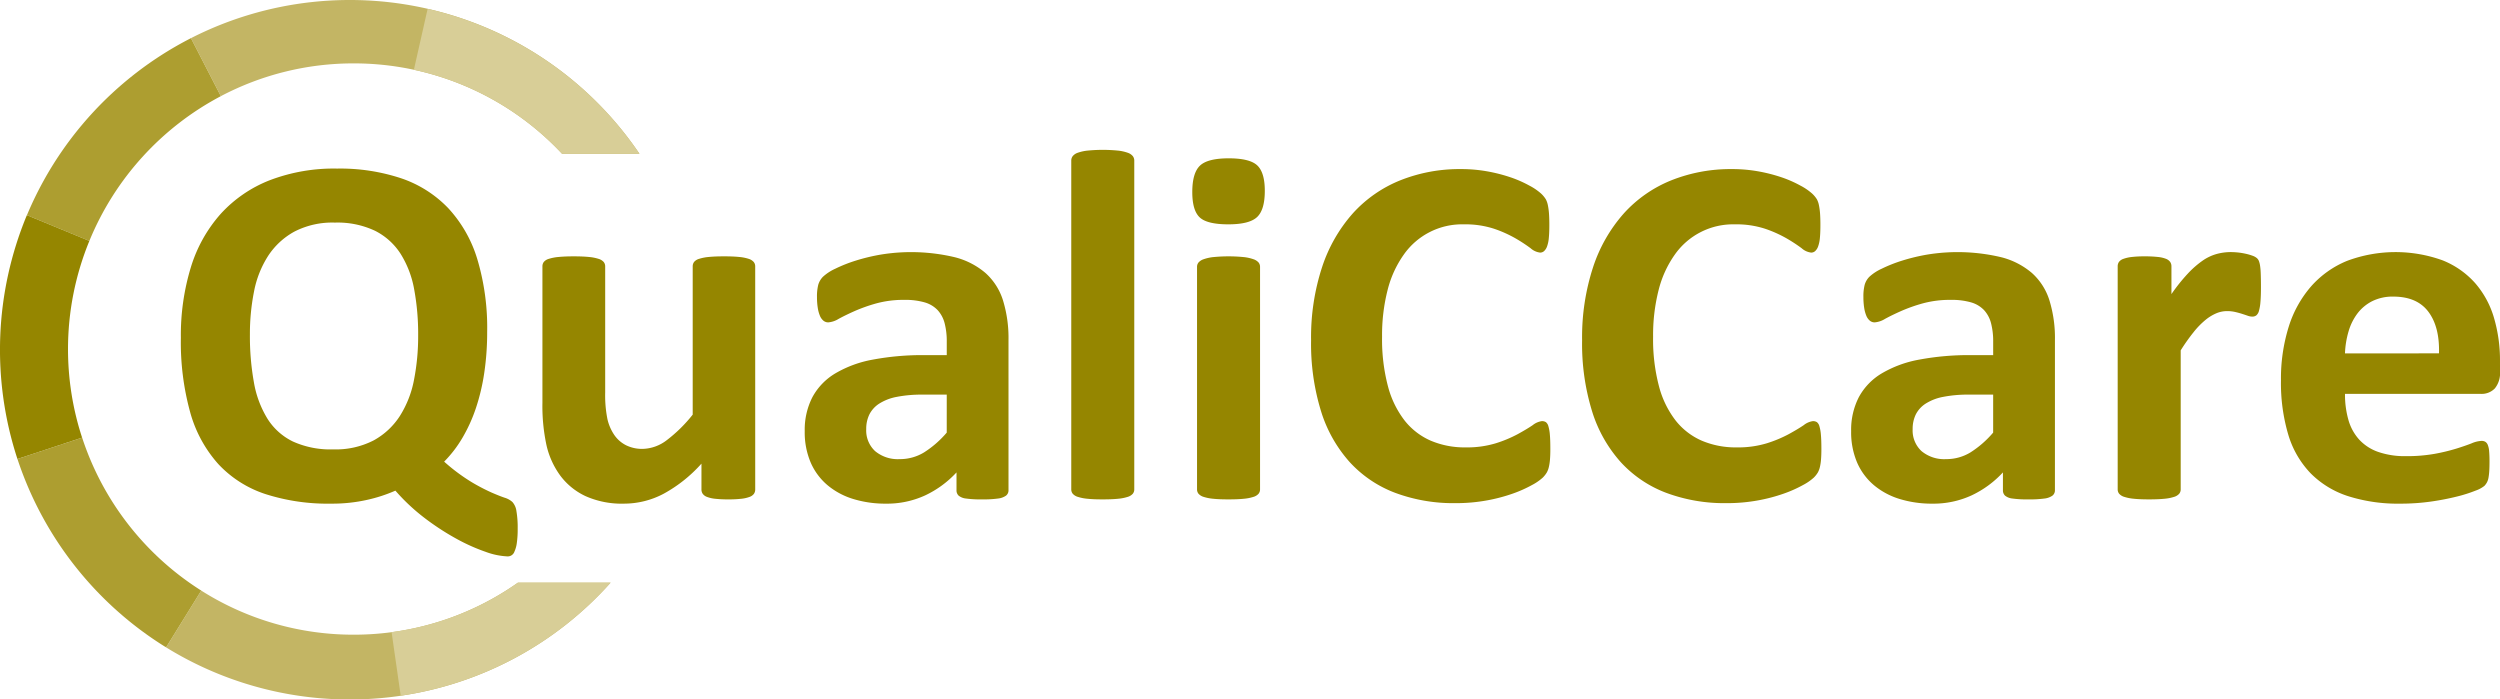 <svg xmlns="http://www.w3.org/2000/svg" viewBox="0 0 690.56 193.218"><title>QualiCCare_logo</title><path d="M142.994,146.024a26.568,26.568,0,0,1-.242,4.006,8.391,8.391,0,0,1-.656,2.348,1.945,1.945,0,0,1-1.934,1.312,19.793,19.793,0,0,1-5.974-1.243,51.579,51.579,0,0,1-7.977-3.557,70.031,70.031,0,0,1-8.738-5.663,54.189,54.189,0,0,1-8.253-7.7,42.042,42.042,0,0,1-7.7,2.52,43.678,43.678,0,0,1-10.049,1.071,56.279,56.279,0,0,1-18.2-2.659,30.955,30.955,0,0,1-12.95-8.254,35.62,35.62,0,0,1-7.77-14.262,72.47,72.47,0,0,1-2.59-20.617,64.08,64.08,0,0,1,2.763-19.511A39.5,39.5,0,0,1,60.942,59.1a36.07,36.07,0,0,1,13.5-9.289,49.7,49.7,0,0,1,18.683-3.246,53.558,53.558,0,0,1,17.716,2.693,32.332,32.332,0,0,1,12.985,8.254A36.046,36.046,0,0,1,131.84,71.57a66.025,66.025,0,0,1,2.728,20.1,76.085,76.085,0,0,1-.8,11.292,57.007,57.007,0,0,1-2.313,9.773,43.342,43.342,0,0,1-3.73,8.219,33.12,33.12,0,0,1-5.042,6.562,51.608,51.608,0,0,0,7.6,5.663,53.448,53.448,0,0,0,5.56,2.9q2.244.969,3.592,1.416a5.552,5.552,0,0,1,2.106,1.174,4.658,4.658,0,0,1,1.106,2.487A26.748,26.748,0,0,1,142.994,146.024ZM115.505,92.636a67.415,67.415,0,0,0-1.1-12.709,27.574,27.574,0,0,0-3.764-9.842,18,18,0,0,0-7.08-6.354,24.3,24.3,0,0,0-11.05-2.245,22.845,22.845,0,0,0-11.189,2.487,20.264,20.264,0,0,0-7.252,6.7,27.813,27.813,0,0,0-3.9,9.842,59.658,59.658,0,0,0-1.139,11.845,71.945,71.945,0,0,0,1.105,13.261,28.3,28.3,0,0,0,3.729,10.015,17.139,17.139,0,0,0,7.045,6.32,25.118,25.118,0,0,0,11.12,2.175,22.856,22.856,0,0,0,11.189-2.486,20.067,20.067,0,0,0,7.252-6.769,28.538,28.538,0,0,0,3.9-10.014A62.631,62.631,0,0,0,115.505,92.636Z" fill="#958600"/><path d="M208.608,135.181a2.136,2.136,0,0,1-.345,1.209,2.532,2.532,0,0,1-1.209.863,9.259,9.259,0,0,1-2.279.518,30.523,30.523,0,0,1-3.557.173,31.96,31.96,0,0,1-3.695-.173,8.675,8.675,0,0,1-2.245-.518,2.515,2.515,0,0,1-1.174-.863,2.113,2.113,0,0,1-.345-1.209v-7.114a39.085,39.085,0,0,1-10.395,8.288,23.354,23.354,0,0,1-10.947,2.763,24.557,24.557,0,0,1-10.671-2.072,18.4,18.4,0,0,1-6.976-5.664,22.762,22.762,0,0,1-3.8-8.322,51.283,51.283,0,0,1-1.139-11.776V73.573a2,2,0,0,1,.379-1.209,2.807,2.807,0,0,1,1.382-.863,12.434,12.434,0,0,1,2.693-.518q1.692-.171,4.179-.173,2.554,0,4.213.173a12.394,12.394,0,0,1,2.659.518,3.058,3.058,0,0,1,1.416.863,1.885,1.885,0,0,1,.415,1.209v34.81a33.293,33.293,0,0,0,.621,7.39,12.913,12.913,0,0,0,1.9,4.386,8.723,8.723,0,0,0,3.247,2.832,9.992,9.992,0,0,0,4.593,1,11.356,11.356,0,0,0,6.665-2.417,39.818,39.818,0,0,0,7.148-7.045V73.573a1.989,1.989,0,0,1,.38-1.209A2.8,2.8,0,0,1,193.1,71.5a12.381,12.381,0,0,1,2.659-.518q1.659-.171,4.214-.173t4.213.173a11.747,11.747,0,0,1,2.624.518,3.055,3.055,0,0,1,1.382.863,1.884,1.884,0,0,1,.414,1.209Z" fill="#958600"/><path d="M278.573,135.388a1.842,1.842,0,0,1-.69,1.52,4.746,4.746,0,0,1-2.176.794,29.513,29.513,0,0,1-4.386.242,29.93,29.93,0,0,1-4.524-.242,3.893,3.893,0,0,1-2-.794,1.982,1.982,0,0,1-.587-1.52v-4.9a28.007,28.007,0,0,1-8.668,6.354,25.189,25.189,0,0,1-10.809,2.279,30.225,30.225,0,0,1-9.013-1.278,20.276,20.276,0,0,1-7.114-3.8,17.1,17.1,0,0,1-4.662-6.251,21.264,21.264,0,0,1-1.658-8.7,19.682,19.682,0,0,1,2.107-9.358,17.128,17.128,0,0,1,6.285-6.562,31.306,31.306,0,0,1,10.395-3.833,74.247,74.247,0,0,1,14.435-1.243h6.009v-3.73a19.649,19.649,0,0,0-.587-5.076,8.466,8.466,0,0,0-1.934-3.626,7.991,7.991,0,0,0-3.592-2.141,19.178,19.178,0,0,0-5.56-.691,28.606,28.606,0,0,0-7.77.967,44.823,44.823,0,0,0-6.043,2.141q-2.626,1.176-4.386,2.141a6.4,6.4,0,0,1-2.866.967,2.049,2.049,0,0,1-1.347-.483,3.5,3.5,0,0,1-.967-1.382,9.462,9.462,0,0,1-.587-2.21,18.676,18.676,0,0,1-.207-2.9,13.129,13.129,0,0,1,.345-3.384,5.214,5.214,0,0,1,1.312-2.245,12.929,12.929,0,0,1,3.385-2.21,39.808,39.808,0,0,1,5.663-2.245,52.692,52.692,0,0,1,7.08-1.692,52.039,52.039,0,0,1,20.3.76,20.934,20.934,0,0,1,8.461,4.351,16.932,16.932,0,0,1,4.835,7.563,35.377,35.377,0,0,1,1.519,10.982Zm-17.059-26.383h-6.631a35.653,35.653,0,0,0-7.183.621,13.788,13.788,0,0,0-4.835,1.865,7.682,7.682,0,0,0-2.728,3,9.064,9.064,0,0,0-.863,4.041,7.764,7.764,0,0,0,2.452,6.078,9.79,9.79,0,0,0,6.8,2.21,12.741,12.741,0,0,0,6.734-1.865,27.949,27.949,0,0,0,6.251-5.456Z" fill="#958600"/><path d="M313.314,135.181a1.878,1.878,0,0,1-.414,1.209,3.042,3.042,0,0,1-1.416.863,12.211,12.211,0,0,1-2.659.518q-1.657.171-4.213.173t-4.213-.173a12.187,12.187,0,0,1-2.659-.518,3.031,3.031,0,0,1-1.416-.863,1.873,1.873,0,0,1-.415-1.209V44.357a2.022,2.022,0,0,1,.415-1.243,3.1,3.1,0,0,1,1.416-.932A11.892,11.892,0,0,1,300.4,41.6a42.976,42.976,0,0,1,8.426,0,11.918,11.918,0,0,1,2.659.587,3.106,3.106,0,0,1,1.416.932,2.027,2.027,0,0,1,.414,1.243Z" fill="#958600"/><path d="M349.368,52.715q0,5.25-2.142,7.252t-7.942,2q-5.872,0-7.909-1.934t-2.037-6.976q0-5.247,2.107-7.287t7.977-2.037q5.8,0,7.874,1.968T349.368,52.715Zm-1.313,82.466a1.878,1.878,0,0,1-.414,1.209,3.047,3.047,0,0,1-1.416.863,12.211,12.211,0,0,1-2.659.518q-1.657.171-4.213.173t-4.213-.173a12.187,12.187,0,0,1-2.659-.518,3.031,3.031,0,0,1-1.416-.863,1.873,1.873,0,0,1-.415-1.209V73.711a1.879,1.879,0,0,1,.415-1.209,3.255,3.255,0,0,1,1.416-.9,11.885,11.885,0,0,1,2.659-.588,42.976,42.976,0,0,1,8.426,0,11.912,11.912,0,0,1,2.659.588,3.274,3.274,0,0,1,1.416.9,1.884,1.884,0,0,1,.414,1.209Z" fill="#958600"/><path d="M428.242,123.992q0,1.728-.1,2.936a14.07,14.07,0,0,1-.311,2.072,5.925,5.925,0,0,1-.552,1.485,7.312,7.312,0,0,1-1.1,1.415,14.024,14.024,0,0,1-2.936,2.038,34.529,34.529,0,0,1-5.318,2.383,46.36,46.36,0,0,1-7.183,1.9,47.346,47.346,0,0,1-8.737.76,46.032,46.032,0,0,1-16.575-2.832,32.7,32.7,0,0,1-12.57-8.461,37.769,37.769,0,0,1-7.943-14.055,63,63,0,0,1-2.763-19.615,62.107,62.107,0,0,1,3.039-20.237,42.124,42.124,0,0,1,8.495-14.849,35.545,35.545,0,0,1,13.089-9.117,44.173,44.173,0,0,1,16.817-3.108,40.542,40.542,0,0,1,7.183.621,44.2,44.2,0,0,1,6.388,1.623,32.208,32.208,0,0,1,5.284,2.314,15.916,15.916,0,0,1,3.281,2.245A7.807,7.807,0,0,1,427,55.063a5.825,5.825,0,0,1,.552,1.588,17.726,17.726,0,0,1,.311,2.28q.1,1.313.1,3.246,0,2.072-.139,3.522a9.134,9.134,0,0,1-.483,2.349,3.239,3.239,0,0,1-.829,1.312,1.653,1.653,0,0,1-1.1.414,4.781,4.781,0,0,1-2.625-1.208,43.285,43.285,0,0,0-4.109-2.694,33.684,33.684,0,0,0-6.009-2.694,25.561,25.561,0,0,0-8.323-1.208,19.661,19.661,0,0,0-16.609,8.391,29.124,29.124,0,0,0-4.455,9.773,50.438,50.438,0,0,0-1.52,12.916,50.7,50.7,0,0,0,1.623,13.641,26.312,26.312,0,0,0,4.628,9.5,18.717,18.717,0,0,0,7.252,5.56,23.938,23.938,0,0,0,9.565,1.83,27.26,27.26,0,0,0,8.357-1.14,35.108,35.108,0,0,0,6.043-2.521q2.522-1.38,4.145-2.486a5.135,5.135,0,0,1,2.52-1.105A1.979,1.979,0,0,1,427,116.6a2.089,2.089,0,0,1,.69,1.1,11.019,11.019,0,0,1,.415,2.314Q428.241,121.508,428.242,123.992Z" fill="#958600"/><path d="M503.111,123.992q0,1.728-.1,2.936A14.217,14.217,0,0,1,502.7,129a5.925,5.925,0,0,1-.553,1.485,7.272,7.272,0,0,1-1.105,1.415,14.038,14.038,0,0,1-2.935,2.038,34.587,34.587,0,0,1-5.319,2.383,46.36,46.36,0,0,1-7.183,1.9,47.346,47.346,0,0,1-8.737.76,46.038,46.038,0,0,1-16.576-2.832,32.7,32.7,0,0,1-12.57-8.461,37.783,37.783,0,0,1-7.943-14.055,63.026,63.026,0,0,1-2.763-19.615,62.107,62.107,0,0,1,3.039-20.237,42.126,42.126,0,0,1,8.5-14.849,35.533,35.533,0,0,1,13.088-9.117,44.182,44.182,0,0,1,16.818-3.108,40.542,40.542,0,0,1,7.183.621,44.184,44.184,0,0,1,6.389,1.623,32.233,32.233,0,0,1,5.283,2.314,15.887,15.887,0,0,1,3.281,2.245,7.772,7.772,0,0,1,1.278,1.554,5.825,5.825,0,0,1,.552,1.588,17.726,17.726,0,0,1,.311,2.28q.1,1.313.1,3.246,0,2.072-.138,3.522a9.172,9.172,0,0,1-.484,2.349,3.239,3.239,0,0,1-.829,1.312,1.651,1.651,0,0,1-1.105.414,4.776,4.776,0,0,1-2.624-1.208,43.446,43.446,0,0,0-4.11-2.694,33.684,33.684,0,0,0-6.009-2.694,25.554,25.554,0,0,0-8.322-1.208A19.661,19.661,0,0,0,462.6,70.361a29.144,29.144,0,0,0-4.455,9.773,50.439,50.439,0,0,0-1.519,12.916,50.664,50.664,0,0,0,1.623,13.641,26.3,26.3,0,0,0,4.627,9.5,18.717,18.717,0,0,0,7.252,5.56,23.946,23.946,0,0,0,9.566,1.83,27.26,27.26,0,0,0,8.357-1.14,35.121,35.121,0,0,0,6.044-2.521q2.52-1.38,4.144-2.486a5.137,5.137,0,0,1,2.521-1.105,1.978,1.978,0,0,1,1.105.276,2.083,2.083,0,0,1,.69,1.1,10.954,10.954,0,0,1,.415,2.314Q503.11,121.508,503.111,123.992Z" fill="#958600"/><path d="M567.62,135.388a1.84,1.84,0,0,1-.691,1.52,4.742,4.742,0,0,1-2.175.794,29.513,29.513,0,0,1-4.386.242,29.93,29.93,0,0,1-4.524-.242,3.885,3.885,0,0,1-2-.794,1.982,1.982,0,0,1-.587-1.52v-4.9a28.019,28.019,0,0,1-8.668,6.354,25.192,25.192,0,0,1-10.809,2.279,30.22,30.22,0,0,1-9.013-1.278,20.268,20.268,0,0,1-7.114-3.8,17.1,17.1,0,0,1-4.662-6.251,21.248,21.248,0,0,1-1.658-8.7,19.682,19.682,0,0,1,2.107-9.358,17.12,17.12,0,0,1,6.285-6.562,31.3,31.3,0,0,1,10.394-3.833,74.255,74.255,0,0,1,14.435-1.243h6.009v-3.73a19.649,19.649,0,0,0-.587-5.076,8.466,8.466,0,0,0-1.934-3.626,7.993,7.993,0,0,0-3.591-2.141,19.178,19.178,0,0,0-5.56-.691,28.606,28.606,0,0,0-7.77.967,44.889,44.889,0,0,0-6.044,2.141q-2.625,1.176-4.385,2.141a6.407,6.407,0,0,1-2.867.967,2.053,2.053,0,0,1-1.347-.483,3.513,3.513,0,0,1-.966-1.382,9.509,9.509,0,0,1-.588-2.21,18.676,18.676,0,0,1-.207-2.9,13.078,13.078,0,0,1,.346-3.384,5.194,5.194,0,0,1,1.312-2.245,12.92,12.92,0,0,1,3.384-2.21,39.776,39.776,0,0,1,5.664-2.245,52.677,52.677,0,0,1,7.079-1.692,52.044,52.044,0,0,1,20.306.76,20.94,20.94,0,0,1,8.461,4.351,16.921,16.921,0,0,1,4.834,7.563,35.375,35.375,0,0,1,1.52,10.982Zm-17.06-26.383h-6.63a35.646,35.646,0,0,0-7.183.621,13.773,13.773,0,0,0-4.835,1.865,7.682,7.682,0,0,0-2.728,3,9.05,9.05,0,0,0-.863,4.041,7.763,7.763,0,0,0,2.451,6.078,9.794,9.794,0,0,0,6.8,2.21,12.746,12.746,0,0,0,6.734-1.865,27.924,27.924,0,0,0,6.25-5.456Z" fill="#958600"/><path d="M624.532,79.306q0,2.485-.139,4.075a12.654,12.654,0,0,1-.414,2.486,2.433,2.433,0,0,1-.725,1.243,1.81,1.81,0,0,1-1.14.346,3.777,3.777,0,0,1-1.243-.242q-.692-.242-1.554-.518t-1.9-.518a10.05,10.05,0,0,0-2.28-.242,7.7,7.7,0,0,0-2.9.587,12.281,12.281,0,0,0-3.005,1.83,22.242,22.242,0,0,0-3.246,3.316,53.5,53.5,0,0,0-3.626,5.111v38.4a1.873,1.873,0,0,1-.415,1.209,3.043,3.043,0,0,1-1.415.863,12.224,12.224,0,0,1-2.659.518q-1.659.171-4.214.173t-4.213-.173a12.2,12.2,0,0,1-2.659-.518,3.042,3.042,0,0,1-1.416-.863,1.878,1.878,0,0,1-.414-1.209V73.573a2.127,2.127,0,0,1,.345-1.209,2.534,2.534,0,0,1,1.243-.863,9.97,9.97,0,0,1,2.314-.518,30.475,30.475,0,0,1,3.557-.173,32.19,32.19,0,0,1,3.661.173,8.341,8.341,0,0,1,2.244.518,2.549,2.549,0,0,1,1.14.863,2.135,2.135,0,0,1,.345,1.209v7.666a49.17,49.17,0,0,1,4.559-5.7,25.818,25.818,0,0,1,4.075-3.557,12.835,12.835,0,0,1,3.868-1.83,14.9,14.9,0,0,1,3.867-.518c.6,0,1.244.035,1.934.1a18.779,18.779,0,0,1,2.141.345,14.19,14.19,0,0,1,1.934.553,3.832,3.832,0,0,1,1.209.656,2.162,2.162,0,0,1,.552.759,6.17,6.17,0,0,1,.311,1.14,16.952,16.952,0,0,1,.207,2.176Q624.529,76.82,624.532,79.306Z" fill="#958600"/><path d="M690.56,102.581a6.7,6.7,0,0,1-1.416,4.7,5.07,5.07,0,0,1-3.9,1.519h-37.5a25.586,25.586,0,0,0,.933,7.149,13.623,13.623,0,0,0,2.97,5.456,12.916,12.916,0,0,0,5.249,3.419,22.448,22.448,0,0,0,7.7,1.174,43.208,43.208,0,0,0,8.012-.656,52.963,52.963,0,0,0,5.974-1.45q2.523-.793,4.178-1.451a7.767,7.767,0,0,1,2.694-.656,2.031,2.031,0,0,1,1.036.242,1.8,1.8,0,0,1,.691.863,5.816,5.816,0,0,1,.38,1.761q.1,1.14.1,2.867,0,1.519-.069,2.59a15.788,15.788,0,0,1-.207,1.83,4.442,4.442,0,0,1-.414,1.278,4.666,4.666,0,0,1-.726,1,8.371,8.371,0,0,1-2.452,1.313,38.8,38.8,0,0,1-5.111,1.623,70.578,70.578,0,0,1-7.113,1.381,59.322,59.322,0,0,1-8.565.587,45.339,45.339,0,0,1-14.4-2.072,25.643,25.643,0,0,1-10.326-6.285,26.132,26.132,0,0,1-6.182-10.637,49.943,49.943,0,0,1-2.037-15.056A47.841,47.841,0,0,1,632.2,90.253a31.039,31.039,0,0,1,6.216-11.189,26.731,26.731,0,0,1,9.911-7.011,38.232,38.232,0,0,1,26.384-.138,23.856,23.856,0,0,1,9.013,6.32A25.493,25.493,0,0,1,688.9,87.8a41.644,41.644,0,0,1,1.658,12.018Zm-16.852-4.973q.207-7.318-2.936-11.5t-9.7-4.179a12.609,12.609,0,0,0-5.767,1.243,11.82,11.82,0,0,0-4.075,3.35A15.331,15.331,0,0,0,648.74,91.5a24.753,24.753,0,0,0-1,6.112Z" fill="#958600"/><path d="M97.689,17.51A78.67,78.67,0,0,1,155.26,42.485h21.381a96.6,96.6,0,0,0-123.9-31.943L61,26.564A78.52,78.52,0,0,1,97.689,17.51Z" fill="#c3b564"/><path d="M97.689,175.316a78.507,78.507,0,0,1-42.1-12.181L45.958,178.7h-.273a96.567,96.567,0,0,0,122.97-17.75h-25.6A78.514,78.514,0,0,1,97.689,175.316Z" fill="#c3b564"/><path d="M155.26,42.485h21.381A96.682,96.682,0,0,0,118.118,2.451l-3.794,16.821A78.826,78.826,0,0,1,155.26,42.485Z" fill="#d8ce97"/><path d="M108.165,174.61l2.518,17.558a96.425,96.425,0,0,0,57.972-31.218h-25.6A78.513,78.513,0,0,1,108.165,174.61Z" fill="#d8ce97"/><path d="M7.591,59.5l17.094,7.048v0A79.181,79.181,0,0,1,61,26.564L52.743,10.542A96.884,96.884,0,0,0,4.334,67.973q1.35-4.347,3.084-8.513Z" fill="#ad9e30"/><path d="M21.691,117.6c.308,1.105.634,2.2.988,3.286l-17.858,5.9A96.881,96.881,0,0,0,45.685,178.7h.273l9.635-15.565A79.065,79.065,0,0,1,21.691,117.6Z" fill="#ad9e30"/><path d="M18.786,96.413a78.558,78.558,0,0,1,5.9-29.862L7.591,59.5l-.173-.043a96.794,96.794,0,0,0-2.6,67.329l17.858-5.9A78.7,78.7,0,0,1,18.786,96.413Z" fill="#958600"/></svg>
